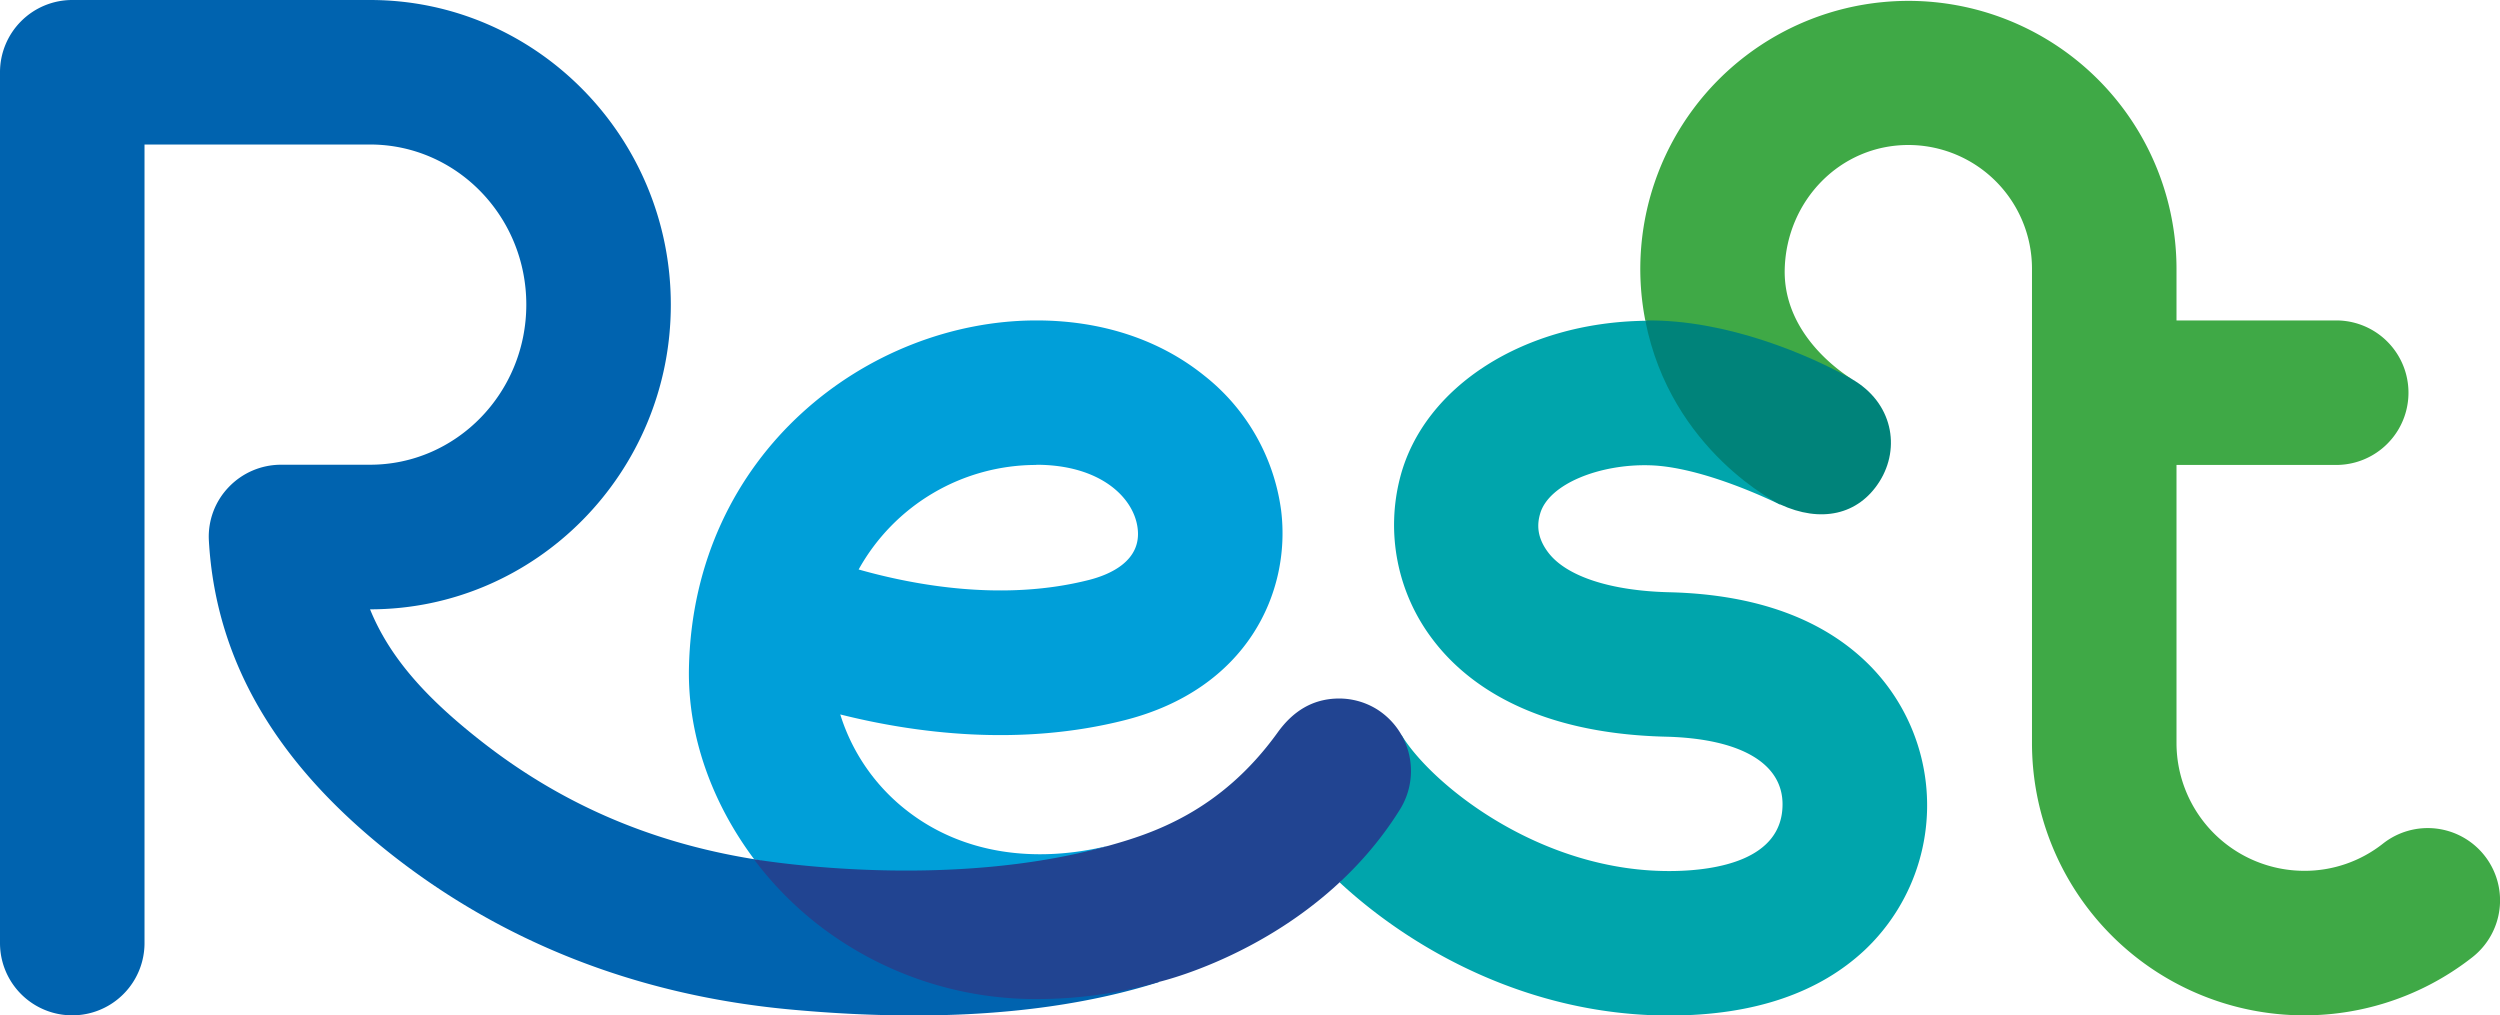 <svg id="Layer_1" data-name="Layer 1" xmlns="http://www.w3.org/2000/svg" viewBox="0 0 570.87 231.85"><defs><style>.cls-1{fill:#3fa946;}.cls-2{fill:#00a5ac;}.cls-3{fill:#0063af;}.cls-4{fill:#009fd9;}.cls-5{fill:#214491;}.cls-6{fill:#00837a;}</style></defs><title>Artboard 2</title><path class="cls-1" d="M567.34,195.38a16.51,16.51,0,0,0-23.17-2.76,28.84,28.84,0,0,1-18,6.23A29.2,29.2,0,0,1,497,169.68V106.17h36.47a16.5,16.5,0,0,0,0-33H497V61.33A61.22,61.22,0,1,0,375.7,73.18c.32,0,47.14,13.37,47.14,13.37-3.75-2.38-15.72-11.11-15.3-25.22.46-15.55,12.66-28.22,28.22-28.22A28.25,28.25,0,0,1,464,61.33V169.68a62.17,62.17,0,0,0,100.6,48.87A16.5,16.5,0,0,0,567.34,195.38Z"/><path class="cls-2" d="M427,152c-10.52-10.63-25.93-16.27-45.78-16.76-13.49-.32-23.58-3.64-27.7-9.1-2.77-3.67-2.46-6.72-1.82-8.89,2-6.78,13.66-11.33,25-11,12.14.32,28.49,8.34,29.82,9-1.1-1.84-24.2-33.89-30.79-42-27.64.34-50.58,14.93-56,35.73A43.16,43.16,0,0,0,327.14,146c7.33,9.73,22.52,21.48,53.23,22.22,16.95.42,26.67,6,26.67,15.43,0,12.89-15.48,15.08-24.71,15.24-30.43.55-55.52-19.85-62.3-31.06,0,0-10.77,27.5-14.12,33.67,16.54,15.33,43.22,30.39,75.24,30.39,19.67,0,34.39-5.34,44.64-14.93A45.47,45.47,0,0,0,427,152Z"/><path class="cls-3" d="M172.15,196.19c-24.77-4-44.94-13.38-62.16-26.86-12.15-9.51-20.85-18.78-25.49-30.19h0c37.87,0,68.68-31.21,68.68-69.56S122.37,0,84.5,0V0h-68A16.5,16.5,0,0,0,0,16.5V215.35a16.5,16.5,0,0,0,33,0V33H84.5v0c19.71,0,35.68,16.37,35.68,36.56s-16,36.56-35.68,36.56H64.17a16.52,16.52,0,0,0-11.92,5.09,16.3,16.3,0,0,0-4.56,12.13c1.6,28.93,16.81,52.26,42,72,24.52,19.19,54.5,31.66,89.87,35.09,10.46,1,20.2,1.45,29.27,1.45,22.52,0,40.88-2.91,55.85-7.64C257.29,222.29,181.29,199.29,172.15,196.19Z"/><path class="cls-4" d="M253.09,193.13c-17.16,4.15-33.05,1.6-45.11-7.35a44.62,44.62,0,0,1-16.11-22.64c16.93,4.25,40.84,7.44,65,1.3,27.9-7.1,38-29.18,35.67-47.91A47.06,47.06,0,0,0,275,85.78c-10.23-8.25-23.48-12.61-38.32-12.61-38.26,0-78.34,30.12-79.36,79.35-.32,15.62,5.36,30.94,14.88,43.67,3.14,1.1,24.14,4.1,38.14,4.1C223.29,200.29,240.29,197.29,253.09,193.13Zm-16.46-87c14.65,0,22.27,7.49,23.14,14.46,1,7.6-6.53,10.67-11.07,11.83-19.43,4.95-39.61,1.31-52.63-2.38A46.4,46.4,0,0,1,236.63,106.17Z"/><path class="cls-5" d="M314.48,162a16.45,16.45,0,0,0-9.44-2.48c-5.25.23-9.66,2.7-13.29,7.74-13.16,18.29-29,23.17-38.66,25.88-36.45,10.18-77.48,3.62-80.94,3.06a78.55,78.55,0,0,0,16.17,16.09,81.07,81.07,0,0,0,49,15.84,101,101,0,0,0,27.31-3.91c.76-.21,35.83-8.42,55.11-39.48A16.64,16.64,0,0,0,314.48,162Z"/><path class="cls-6" d="M422.84,86.55c-9.34-5.34-28.55-13.67-47.14-13.37,5.84,29.94,30.79,42,30.79,42,9.26,4.28,17.85,2.46,22.7-5.24S432.2,91.9,422.84,86.55Z"/></svg>
